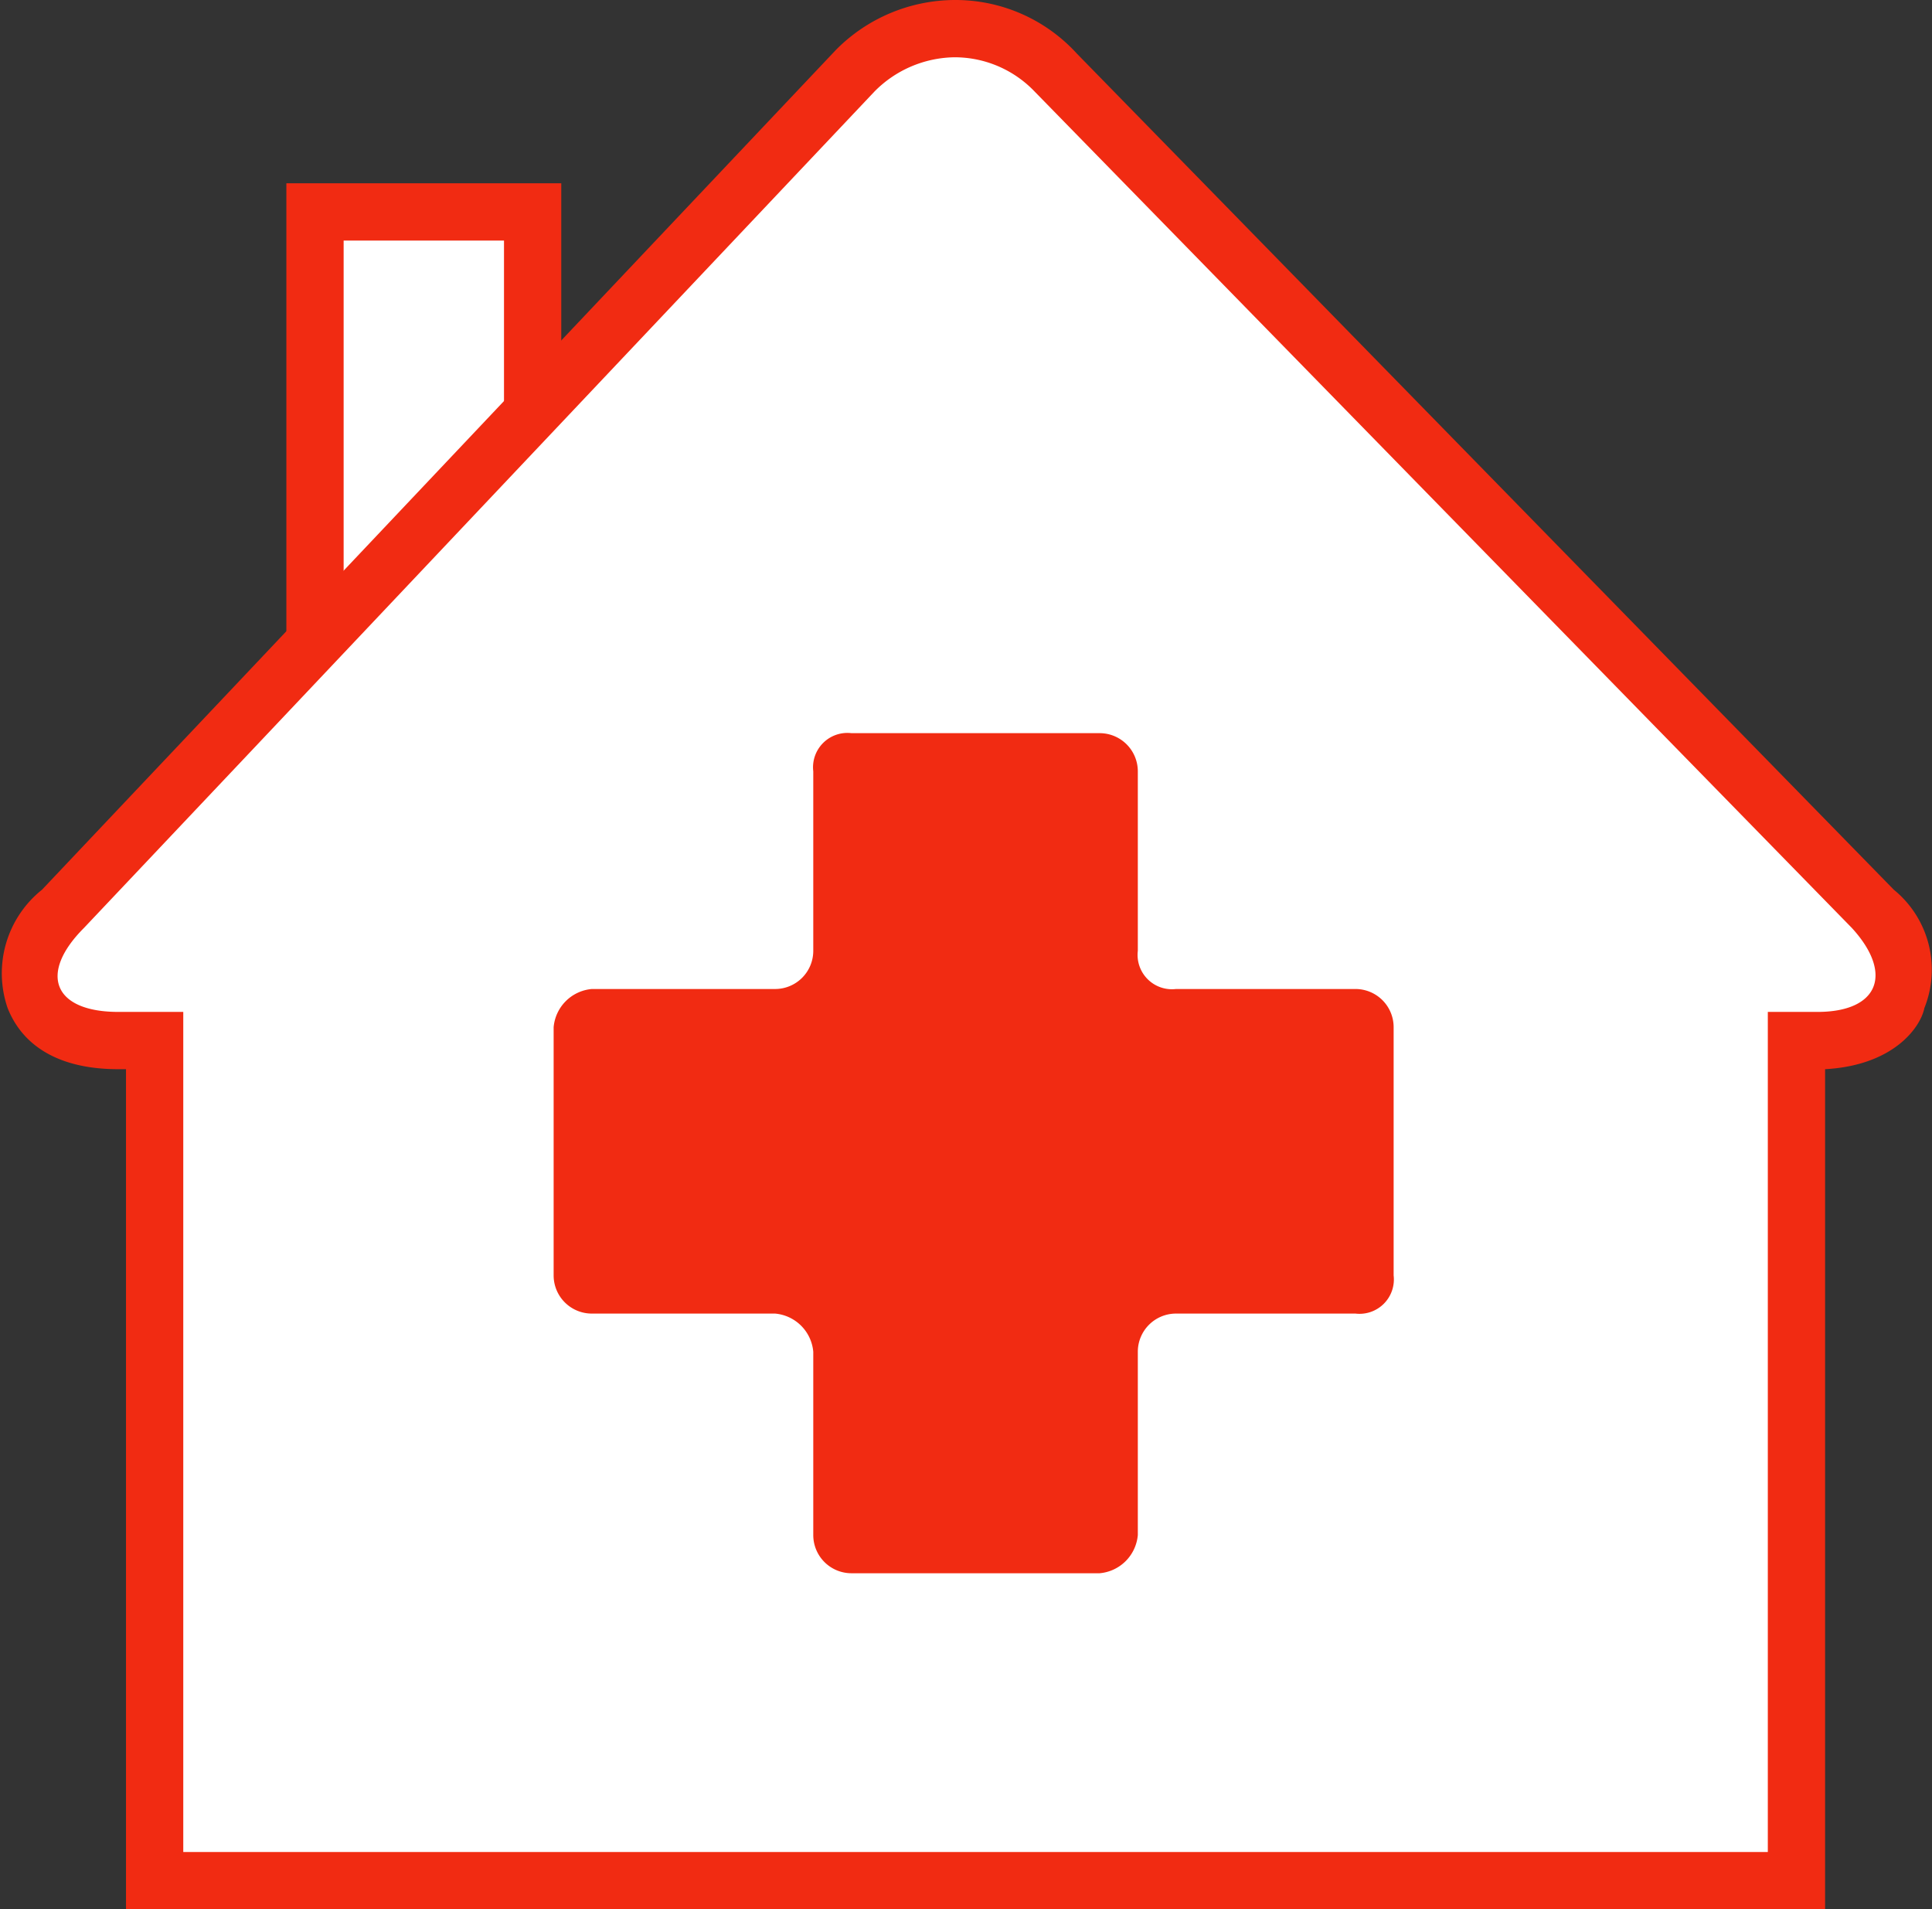 <svg xmlns="http://www.w3.org/2000/svg" viewBox="0 0 50.6 50"><rect x="0" y="0" width="50.6" height="50" fill="#333333" stroke="none"/><g id="Laag_2" data-name="Laag 2"><g id="Laag_1-2" data-name="Laag 1"><rect x="8.3" y="5.6" width="5.7" height="11.78" style="fill:#fff"/><path d="M13.2,6.3V16.6H9V6.3h4.2m1.5-1.5H7.5V18.1h7.2V4.8Z" style="fill:#f12b12"/><path d="M4.1,49.2v-22h-1c-1.6,0-2.1-.7-2.2-1.1s-.3-1.2.7-2.3l20.8-22A3.5,3.5,0,0,1,25,.8a3.6,3.6,0,0,1,2.6,1.1L49,23.8a2.2,2.2,0,0,1,.8,2.3,2.2,2.2,0,0,1-2.2,1.1h-.5v22Z" style="fill:#fff"/><path d="M25,1.5a2.9,2.9,0,0,1,2.1.9L48.5,24.3c1.1,1.2.7,2.2-.9,2.2H46.3v22H4.8v-22H3.1c-1.7,0-2.1-1-.9-2.2L22.9,2.4A3,3,0,0,1,25,1.5M25,0a4.4,4.4,0,0,0-3.1,1.3L1.1,23.3a2.8,2.8,0,0,0-.9,3.1c.2.5.8,1.6,2.9,1.6h.2V50H47.8V28c1.8-.1,2.5-1.1,2.6-1.6a2.7,2.7,0,0,0-.8-3.1L28.2,1.4A4.3,4.3,0,0,0,25,0Z" style="fill:#f12b12"/><path d="M22.3,42.2a2,2,0,0,1-2-2V35.4H15.5a2,2,0,0,1-2-2V26.9a2,2,0,0,1,2-2h4.8V20.2a2,2,0,0,1,2-2h6.5a2,2,0,0,1,2,2v4.7h4.7a2,2,0,0,1,2,2v6.5a2,2,0,0,1-2,2H30.8v4.8a2,2,0,0,1-2,2Z" style="fill:#f12b12"/><path d="M28.8,19.2a1,1,0,0,1,1,1v4.7a.9.9,0,0,0,1,1h4.7a1,1,0,0,1,1,1v6.5a.9.9,0,0,1-1,1H30.8a1,1,0,0,0-1,1v4.8a1.1,1.1,0,0,1-1,1H22.3a1,1,0,0,1-1-1V35.4a1.1,1.1,0,0,0-1-1H15.5a1,1,0,0,1-1-1V26.9a1.1,1.1,0,0,1,1-1h4.8a1,1,0,0,0,1-1V20.2a.9.9,0,0,1,1-1h6.5m0-2H22.3a2.9,2.9,0,0,0-3,3v3.7H15.5a3.1,3.1,0,0,0-3,3v6.5a3,3,0,0,0,3,3h3.8v3.8a3,3,0,0,0,3,3h6.5a3.1,3.1,0,0,0,3-3V36.4h3.7a2.9,2.9,0,0,0,3-3V26.9a3,3,0,0,0-3-3H31.8V20.2a3,3,0,0,0-3-3Z" style="fill:#fff"/></g></g></svg>